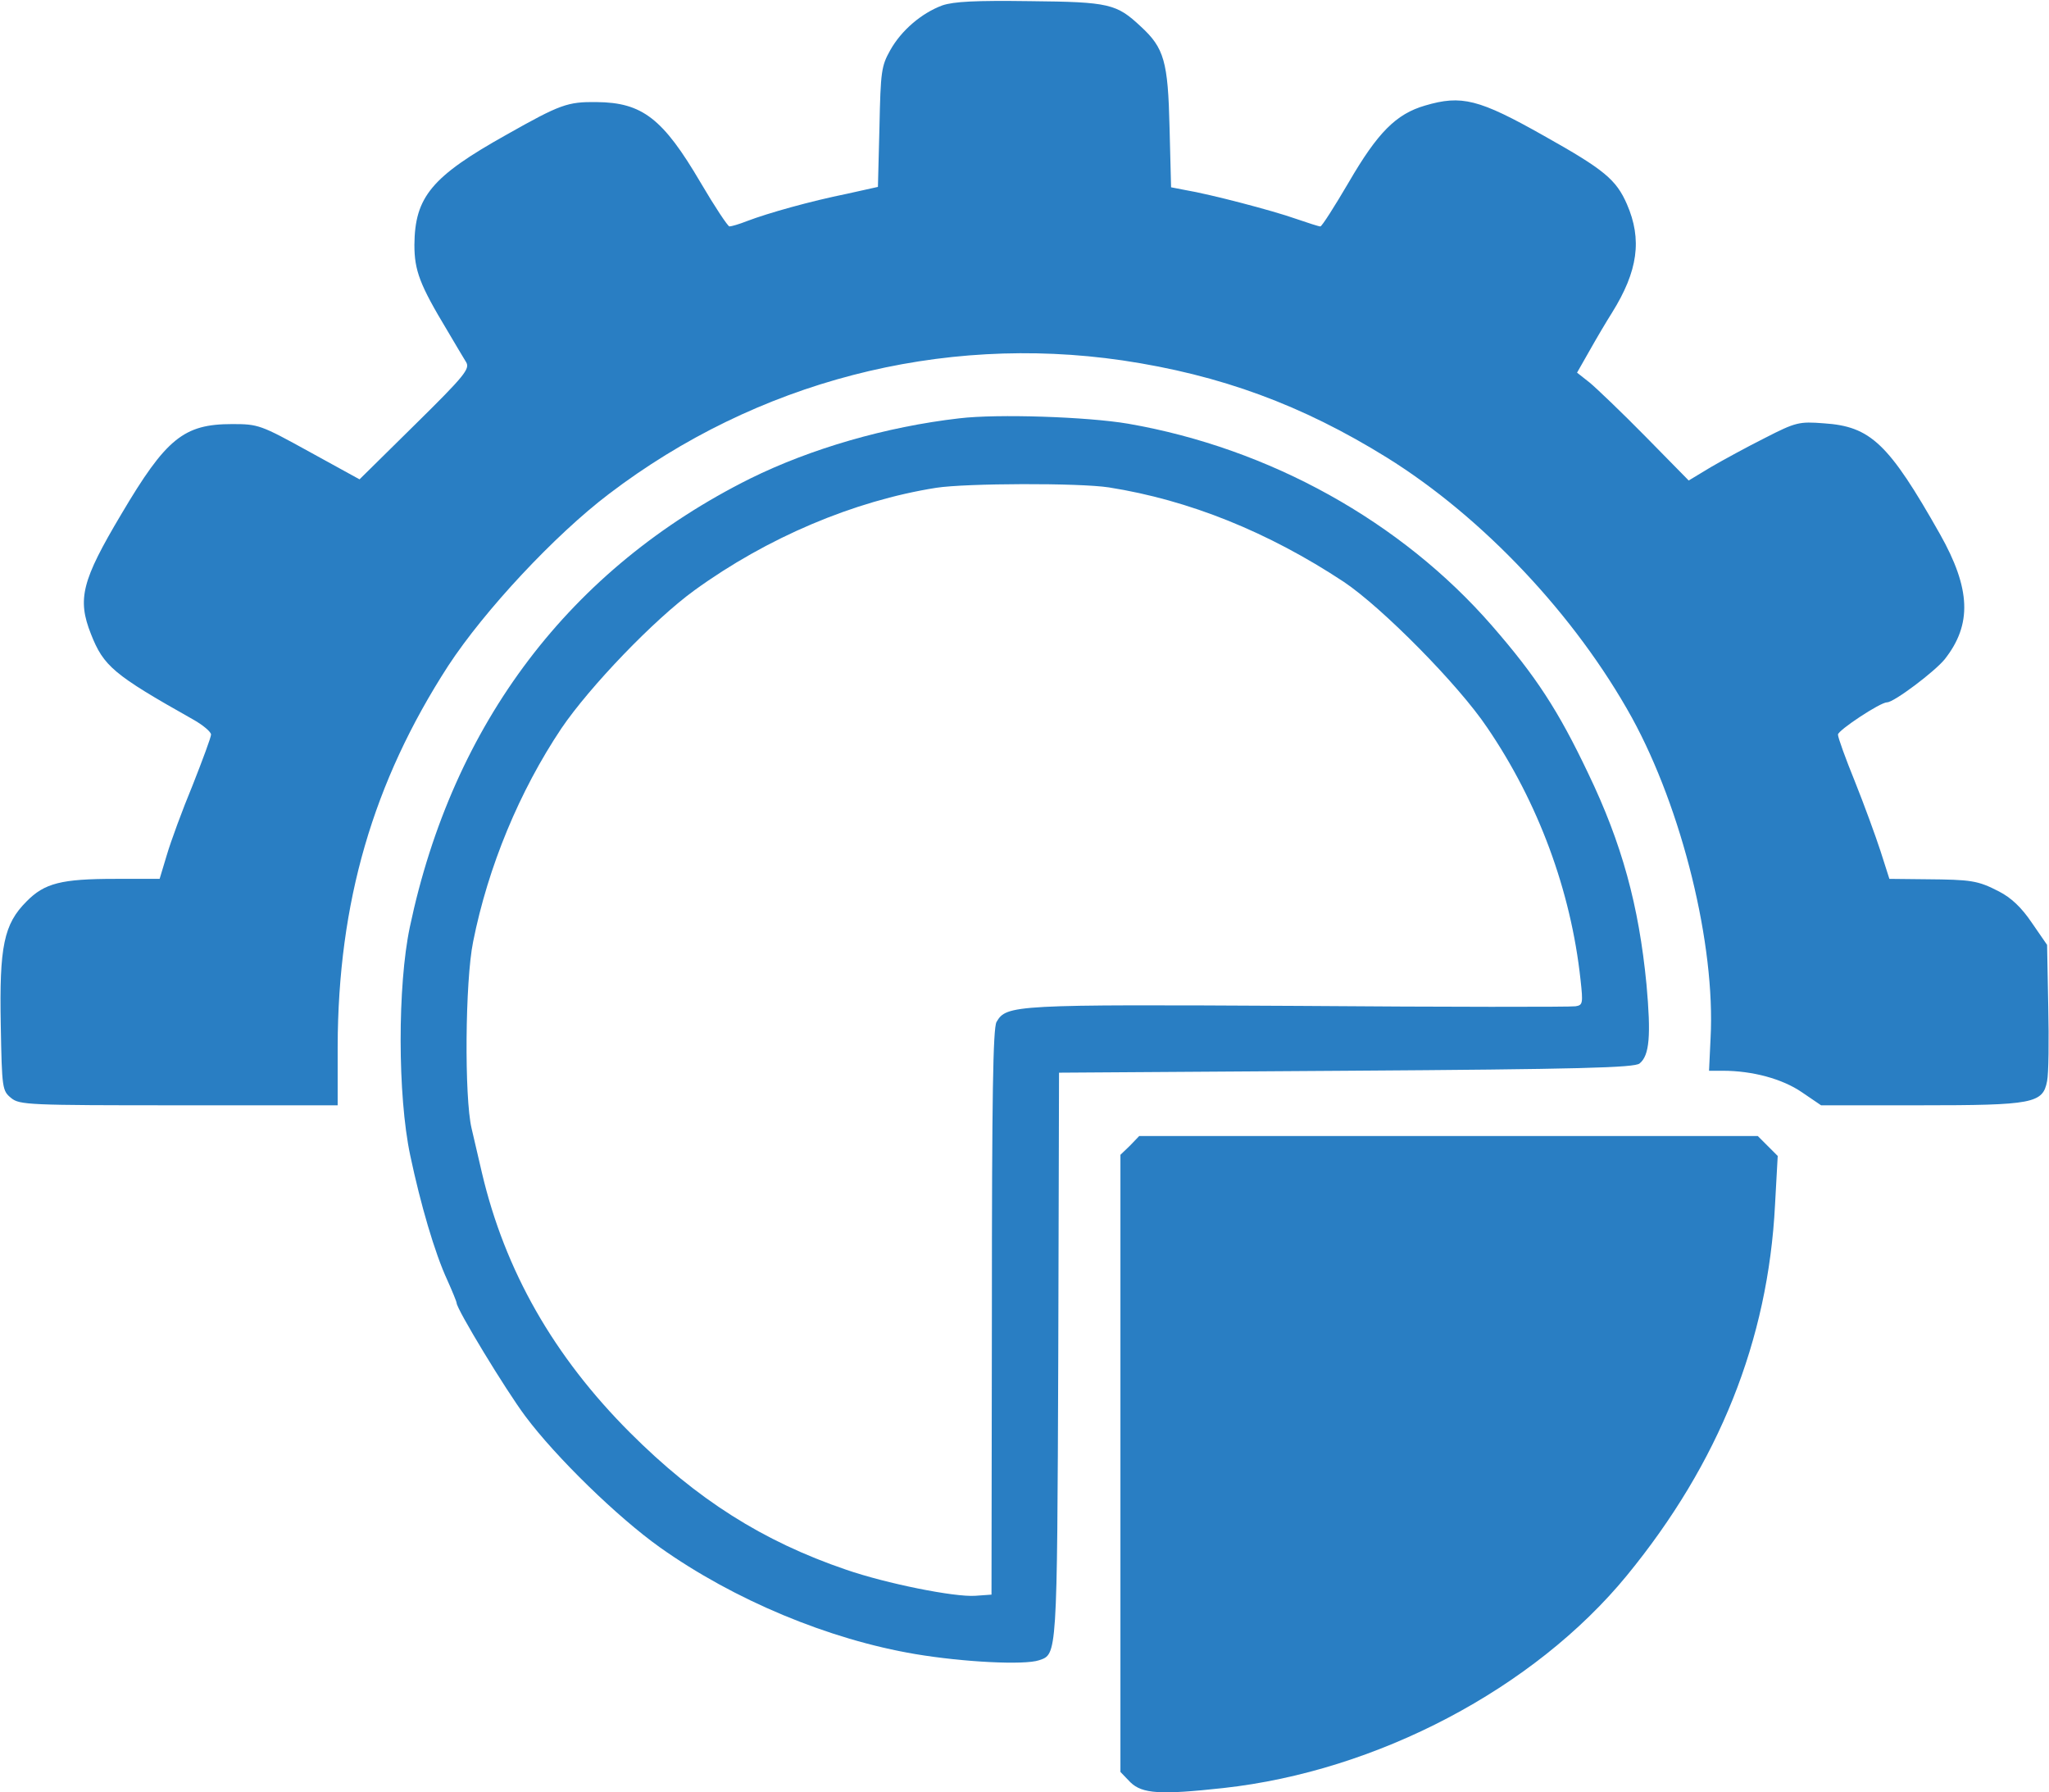 <?xml version="1.0" standalone="no"?>
<!DOCTYPE svg PUBLIC "-//W3C//DTD SVG 20010904//EN" "http://www.w3.org/TR/2001/REC-SVG-20010904/DTD/svg10.dtd">
<svg xmlns="http://www.w3.org/2000/svg" version="1.0" width="534pt" height="467pt" viewBox="0 0 534 467" preserveAspectRatio="xMidYMid meet">
<g transform="translate(0,467) scale(0.1,-0.1)" fill="#297ec3" stroke="none">
<path d="M2456 4656 c-54 -20 -107 -65 -136 -117 -23 -41 -25 -55 -28 -200 l-4 -156 -81 -18 c-94 -19 -205 -50 -260 -71 -20 -8 -41 -14 -46 -14 -4 0 -38 51 -75 114 -98 167 -152 209 -271 210 -76 1 -95 -6 -235 -85 -195 -109 -239 -162 -240 -287 0 -67 14 -104 85 -222 21 -36 44 -74 50 -84 10 -17 -4 -35 -133 -162 l-145 -143 -131 72 c-127 70 -133 72 -201 72 -126 0 -172 -37 -289 -235 -103 -173 -115 -221 -79 -312 33 -84 59 -106 265 -222 27 -15 48 -33 48 -40 0 -7 -22 -66 -48 -132 -27 -65 -57 -147 -67 -181 l-19 -63 -115 0 c-141 0 -185 -11 -232 -59 -59 -59 -71 -117 -67 -322 3 -166 4 -171 27 -190 22 -18 45 -19 437 -19 l414 0 0 153 c1 376 92 689 288 992 95 145 278 341 419 448 385 293 864 417 1338 348 256 -38 468 -116 689 -253 251 -156 492 -412 639 -678 131 -239 218 -592 205 -835 l-4 -85 36 0 c77 0 155 -21 206 -56 l50 -34 258 0 c295 0 320 5 331 63 4 19 5 107 3 195 l-3 160 -40 58 c-27 40 -54 65 -85 81 -56 29 -73 31 -191 32 l-95 1 -23 72 c-13 40 -43 122 -67 182 -24 59 -44 114 -44 122 0 11 110 84 128 84 18 0 124 80 150 112 72 91 68 184 -12 326 -134 237 -181 281 -303 289 -64 5 -73 3 -153 -38 -46 -23 -110 -58 -141 -76 l-58 -35 -113 115 c-62 63 -128 126 -145 140 l-33 26 33 58 c18 32 44 76 58 98 68 109 79 191 39 283 -28 64 -59 90 -216 178 -170 96 -215 107 -310 79 -76 -22 -124 -71 -199 -200 -37 -63 -70 -115 -74 -115 -4 0 -32 9 -64 20 -59 21 -223 64 -289 75 l-36 7 -4 156 c-4 172 -14 207 -75 263 -63 59 -82 64 -288 66 -144 2 -199 -1 -229 -11z"/>
<path d="M2500 3580 c-191 -22 -387 -79 -545 -157 -469 -234 -775 -637 -887 -1169 -32 -152 -32 -438 1 -594 27 -128 64 -255 97 -326 13 -29 24 -56 24 -59 0 -16 128 -227 179 -295 79 -106 240 -263 351 -342 193 -137 440 -240 666 -278 125 -21 284 -29 322 -16 47 16 47 6 50 791 l2 740 749 5 c608 4 751 8 764 19 26 21 30 73 18 206 -20 206 -64 367 -152 550 -78 164 -136 253 -251 385 -236 271 -579 462 -948 526 -106 18 -340 26 -440 14z m390 -180 c209 -33 415 -116 612 -246 100 -67 299 -268 374 -380 133 -195 218 -425 243 -656 7 -63 6 -67 -13 -70 -12 -2 -336 -2 -722 1 -743 4 -761 3 -787 -42 -9 -17 -12 -190 -12 -757 l-1 -735 -42 -3 c-54 -4 -233 32 -337 68 -217 74 -389 183 -563 357 -199 199 -326 422 -386 677 -8 34 -20 86 -27 116 -19 80 -17 383 4 486 39 196 121 393 230 556 74 109 242 284 347 360 189 137 415 233 630 267 78 12 372 13 450 1z"/>
<path d="M2945 1685 l-25 -24 0 -804 0 -804 26 -27 c31 -30 78 -33 242 -15 401 44 810 259 1052 554 240 293 368 612 386 966 l7 127 -26 26 -26 26 -806 0 -806 0 -24 -25z"/>
</g>
</svg>
